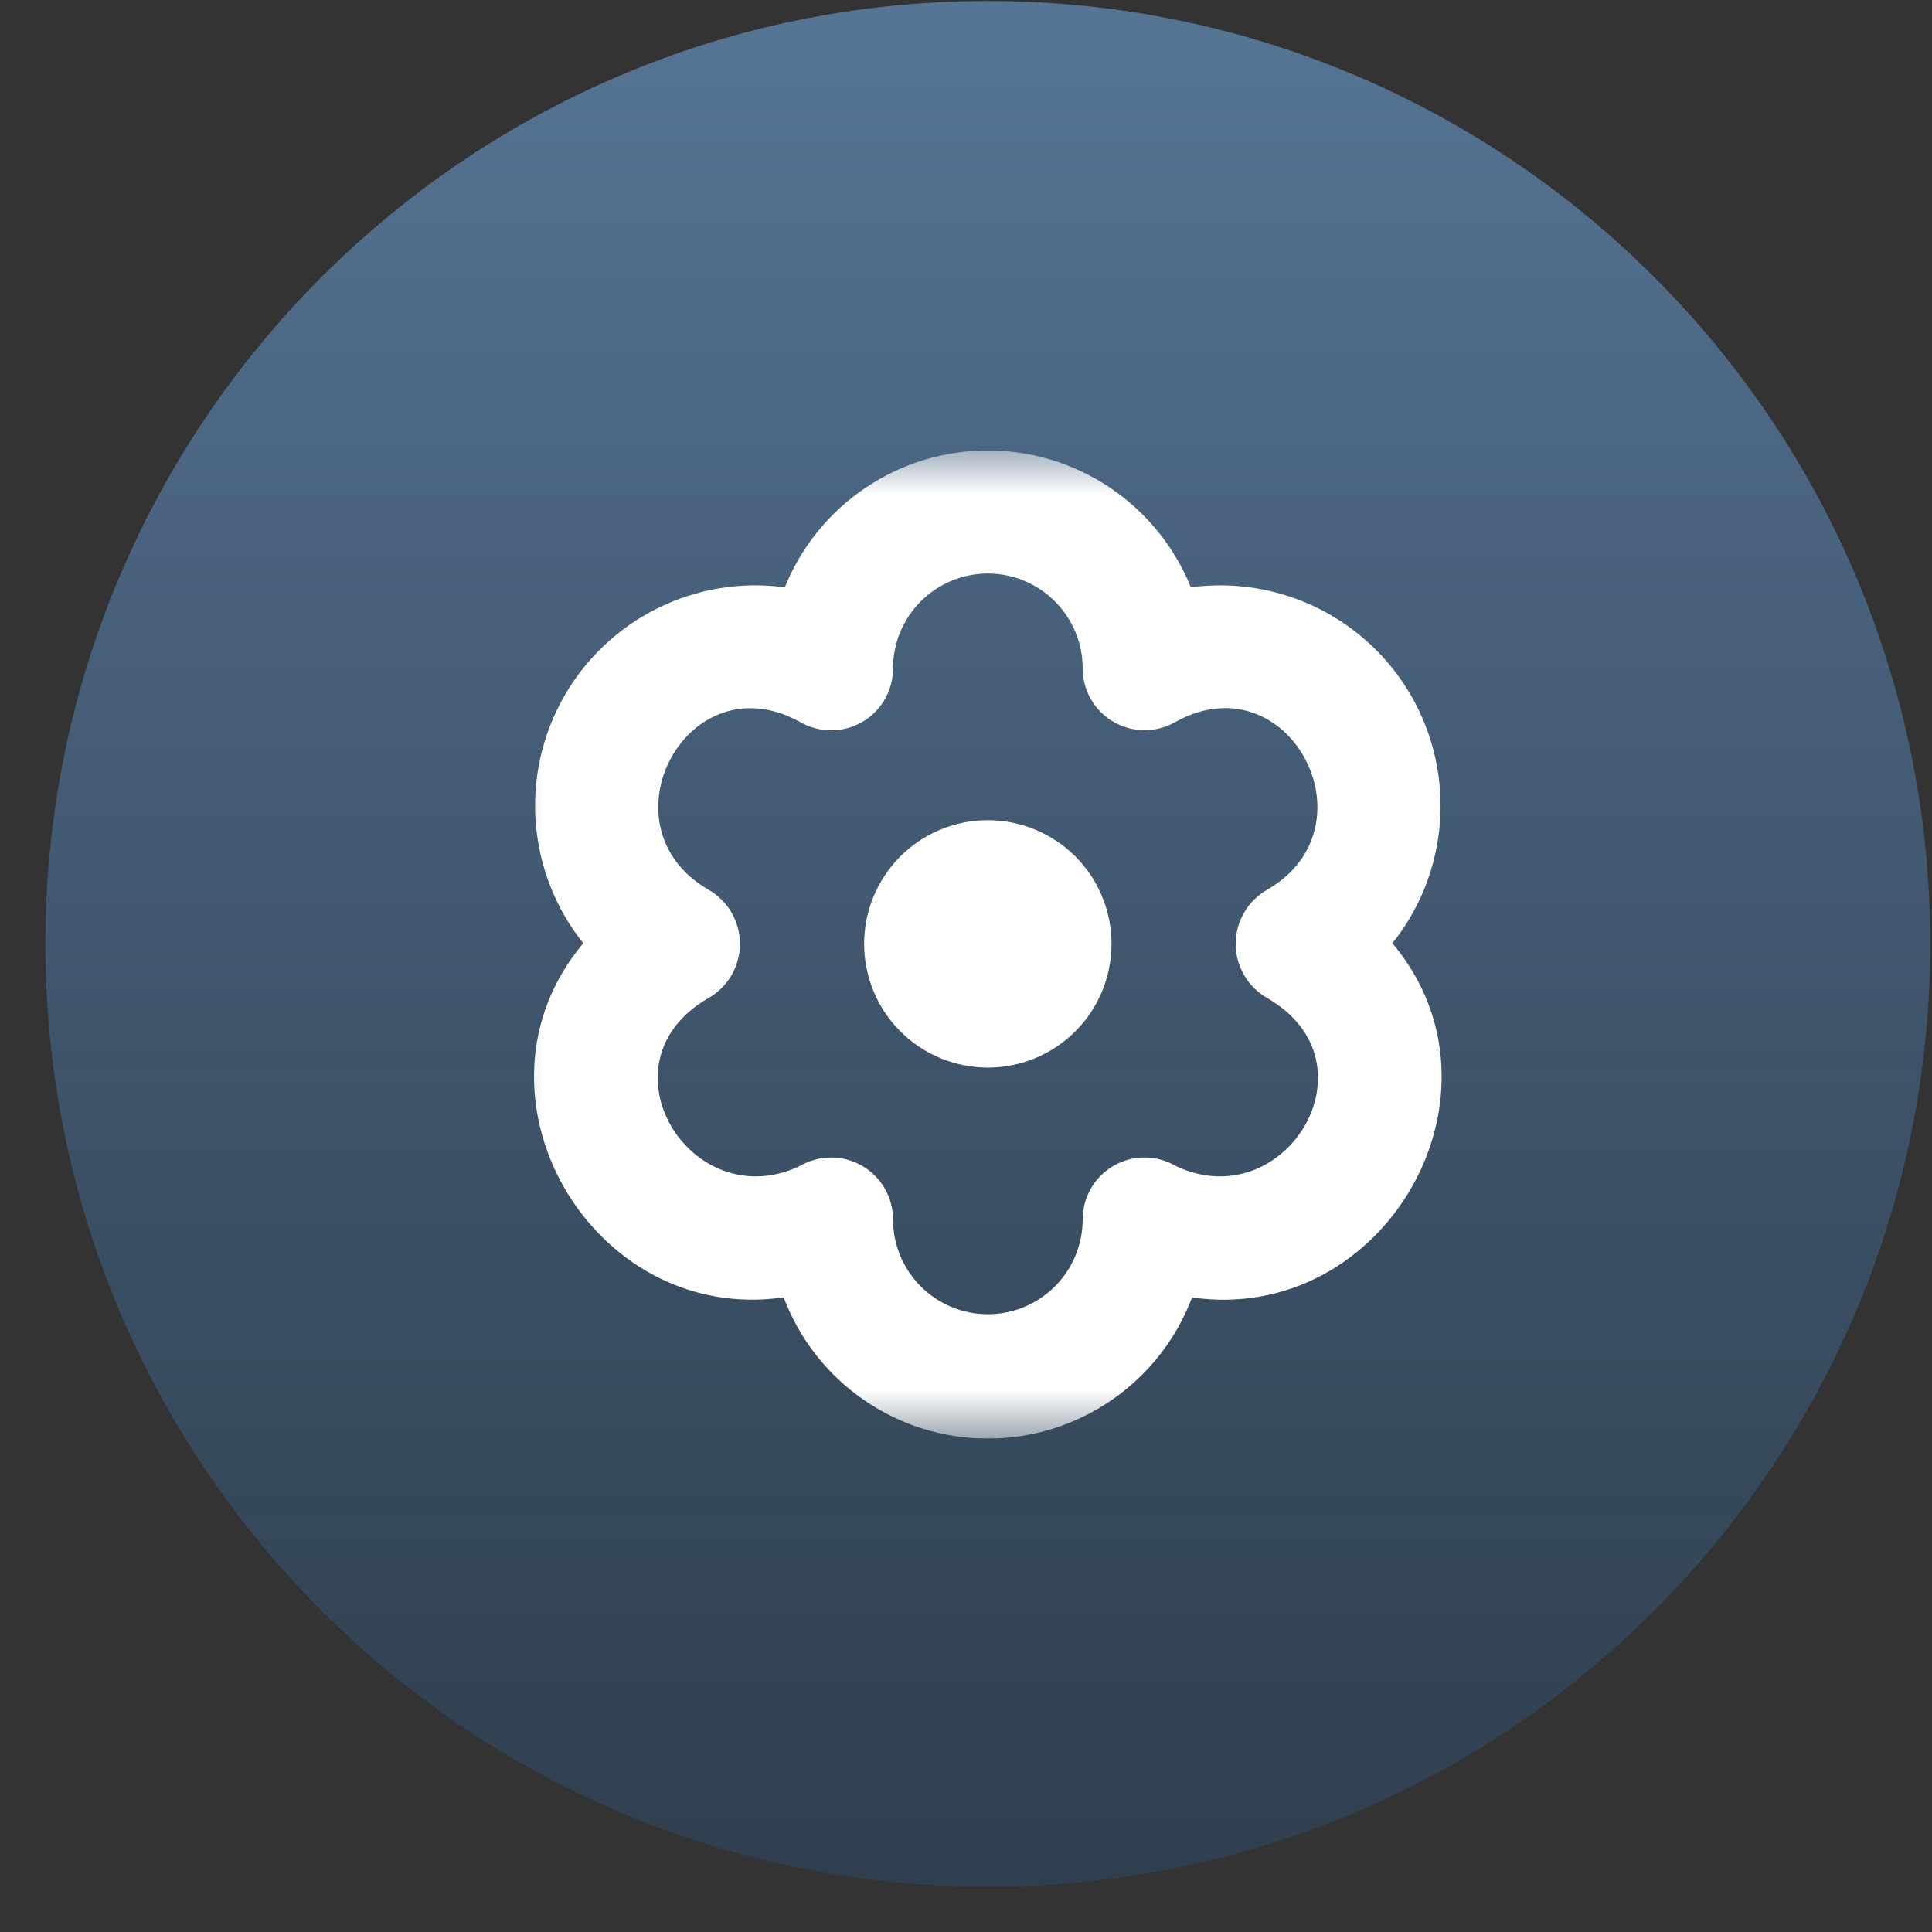 <?xml version="1.0" encoding="UTF-8"?> <svg xmlns="http://www.w3.org/2000/svg" width="41" height="41" viewBox="0 0 41 41" fill="none"><rect x="0" y="0" width="41" height="41" fill="#333333" stroke="none"/><path d="M20.963 40.04C32.009 40.04 40.963 31.081 40.963 20.03C40.963 8.979 32.009 0.021 20.963 0.021C9.918 0.021 0.963 8.979 0.963 20.03C0.963 31.081 9.918 40.04 20.963 40.04Z" fill="url(#paint0_linear_44_363)" fill-opacity="0.79"></path><g clip-path="url(#clip0_44_363)"><mask id="mask0_44_363" style="mask-type:luminance" maskUnits="userSpaceOnUse" x="10" y="9" width="22" height="22"><path d="M31.463 9.53H10.463V30.53H31.463V9.53Z" fill="white"></path></mask><g mask="url(#mask0_44_363)"><path d="M18.338 20.031C18.338 19.334 18.615 18.667 19.107 18.174C19.599 17.682 20.267 17.406 20.963 17.406C21.66 17.406 22.327 17.682 22.82 18.174C23.312 18.667 23.588 19.334 23.588 20.031C23.588 20.727 23.312 21.394 22.82 21.887C22.327 22.379 21.66 22.656 20.963 22.656C20.267 22.656 19.599 22.379 19.107 21.887C18.615 21.394 18.338 20.727 18.338 20.031ZM25.297 27.534C29.395 28.123 32.222 23.198 29.549 20.017C30.132 19.288 30.483 18.4 30.557 17.47C30.631 16.539 30.424 15.607 29.964 14.794C29.504 13.982 28.811 13.326 27.975 12.91C27.139 12.495 26.197 12.339 25.272 12.464C24.925 11.605 24.329 10.871 23.561 10.353C22.794 9.836 21.889 9.559 20.963 9.559C20.038 9.559 19.133 9.836 18.365 10.353C17.598 10.871 17.002 11.605 16.655 12.464C15.729 12.339 14.788 12.494 13.951 12.91C13.115 13.325 12.422 13.981 11.962 14.794C11.502 15.606 11.296 16.538 11.37 17.469C11.444 18.4 11.795 19.287 12.378 20.017C9.704 23.199 12.533 28.122 16.63 27.533C16.962 28.413 17.555 29.172 18.329 29.707C19.103 30.243 20.022 30.529 20.963 30.529C21.905 30.529 22.824 30.243 23.598 29.707C24.372 29.172 24.965 28.414 25.297 27.534ZM16.972 24.746C14.653 25.837 12.646 22.558 15.031 21.182C15.235 21.067 15.405 20.9 15.523 20.697C15.641 20.495 15.703 20.265 15.703 20.031C15.703 19.796 15.641 19.566 15.523 19.364C15.405 19.162 15.235 18.994 15.031 18.879C12.71 17.535 14.576 13.997 16.975 15.32C17.175 15.437 17.402 15.498 17.633 15.499C17.864 15.5 18.092 15.44 18.293 15.325C18.493 15.21 18.66 15.043 18.775 14.843C18.891 14.643 18.951 14.415 18.951 14.184C18.951 13.65 19.163 13.138 19.54 12.761C19.918 12.383 20.43 12.171 20.963 12.171C21.497 12.171 22.009 12.383 22.386 12.761C22.764 13.138 22.976 13.65 22.976 14.184C22.976 14.415 23.037 14.642 23.153 14.842C23.269 15.042 23.435 15.207 23.636 15.322C23.836 15.437 24.064 15.497 24.295 15.496C24.526 15.495 24.752 15.433 24.952 15.316C27.351 13.997 29.216 17.537 26.896 18.879C26.692 18.994 26.522 19.162 26.404 19.364C26.286 19.566 26.223 19.796 26.223 20.031C26.223 20.265 26.286 20.495 26.404 20.697C26.522 20.9 26.692 21.067 26.896 21.182C29.282 22.561 27.271 25.837 24.955 24.746C24.756 24.628 24.529 24.566 24.297 24.564C24.066 24.562 23.838 24.622 23.637 24.737C23.436 24.852 23.269 25.018 23.153 25.218C23.037 25.418 22.976 25.646 22.976 25.877C22.976 26.411 22.764 26.923 22.386 27.3C22.009 27.678 21.497 27.89 20.963 27.89C20.43 27.89 19.918 27.678 19.54 27.3C19.163 26.923 18.951 26.411 18.951 25.877C18.951 25.646 18.89 25.418 18.774 25.218C18.658 25.018 18.491 24.852 18.29 24.737C18.089 24.622 17.861 24.562 17.63 24.564C17.398 24.566 17.171 24.628 16.972 24.746Z" fill="white"></path></g></g><defs><linearGradient id="paint0_linear_44_363" x1="20.963" y1="0.021" x2="20.963" y2="40.04" gradientUnits="userSpaceOnUse"><stop stop-color="#5F86AF"></stop><stop offset="1" stop-color="#2D4660" stop-opacity="0.79"></stop></linearGradient><clipPath id="clip0_44_363"><rect width="21" height="21" fill="white" transform="translate(10.463 9.53)"></rect></clipPath></defs></svg> 